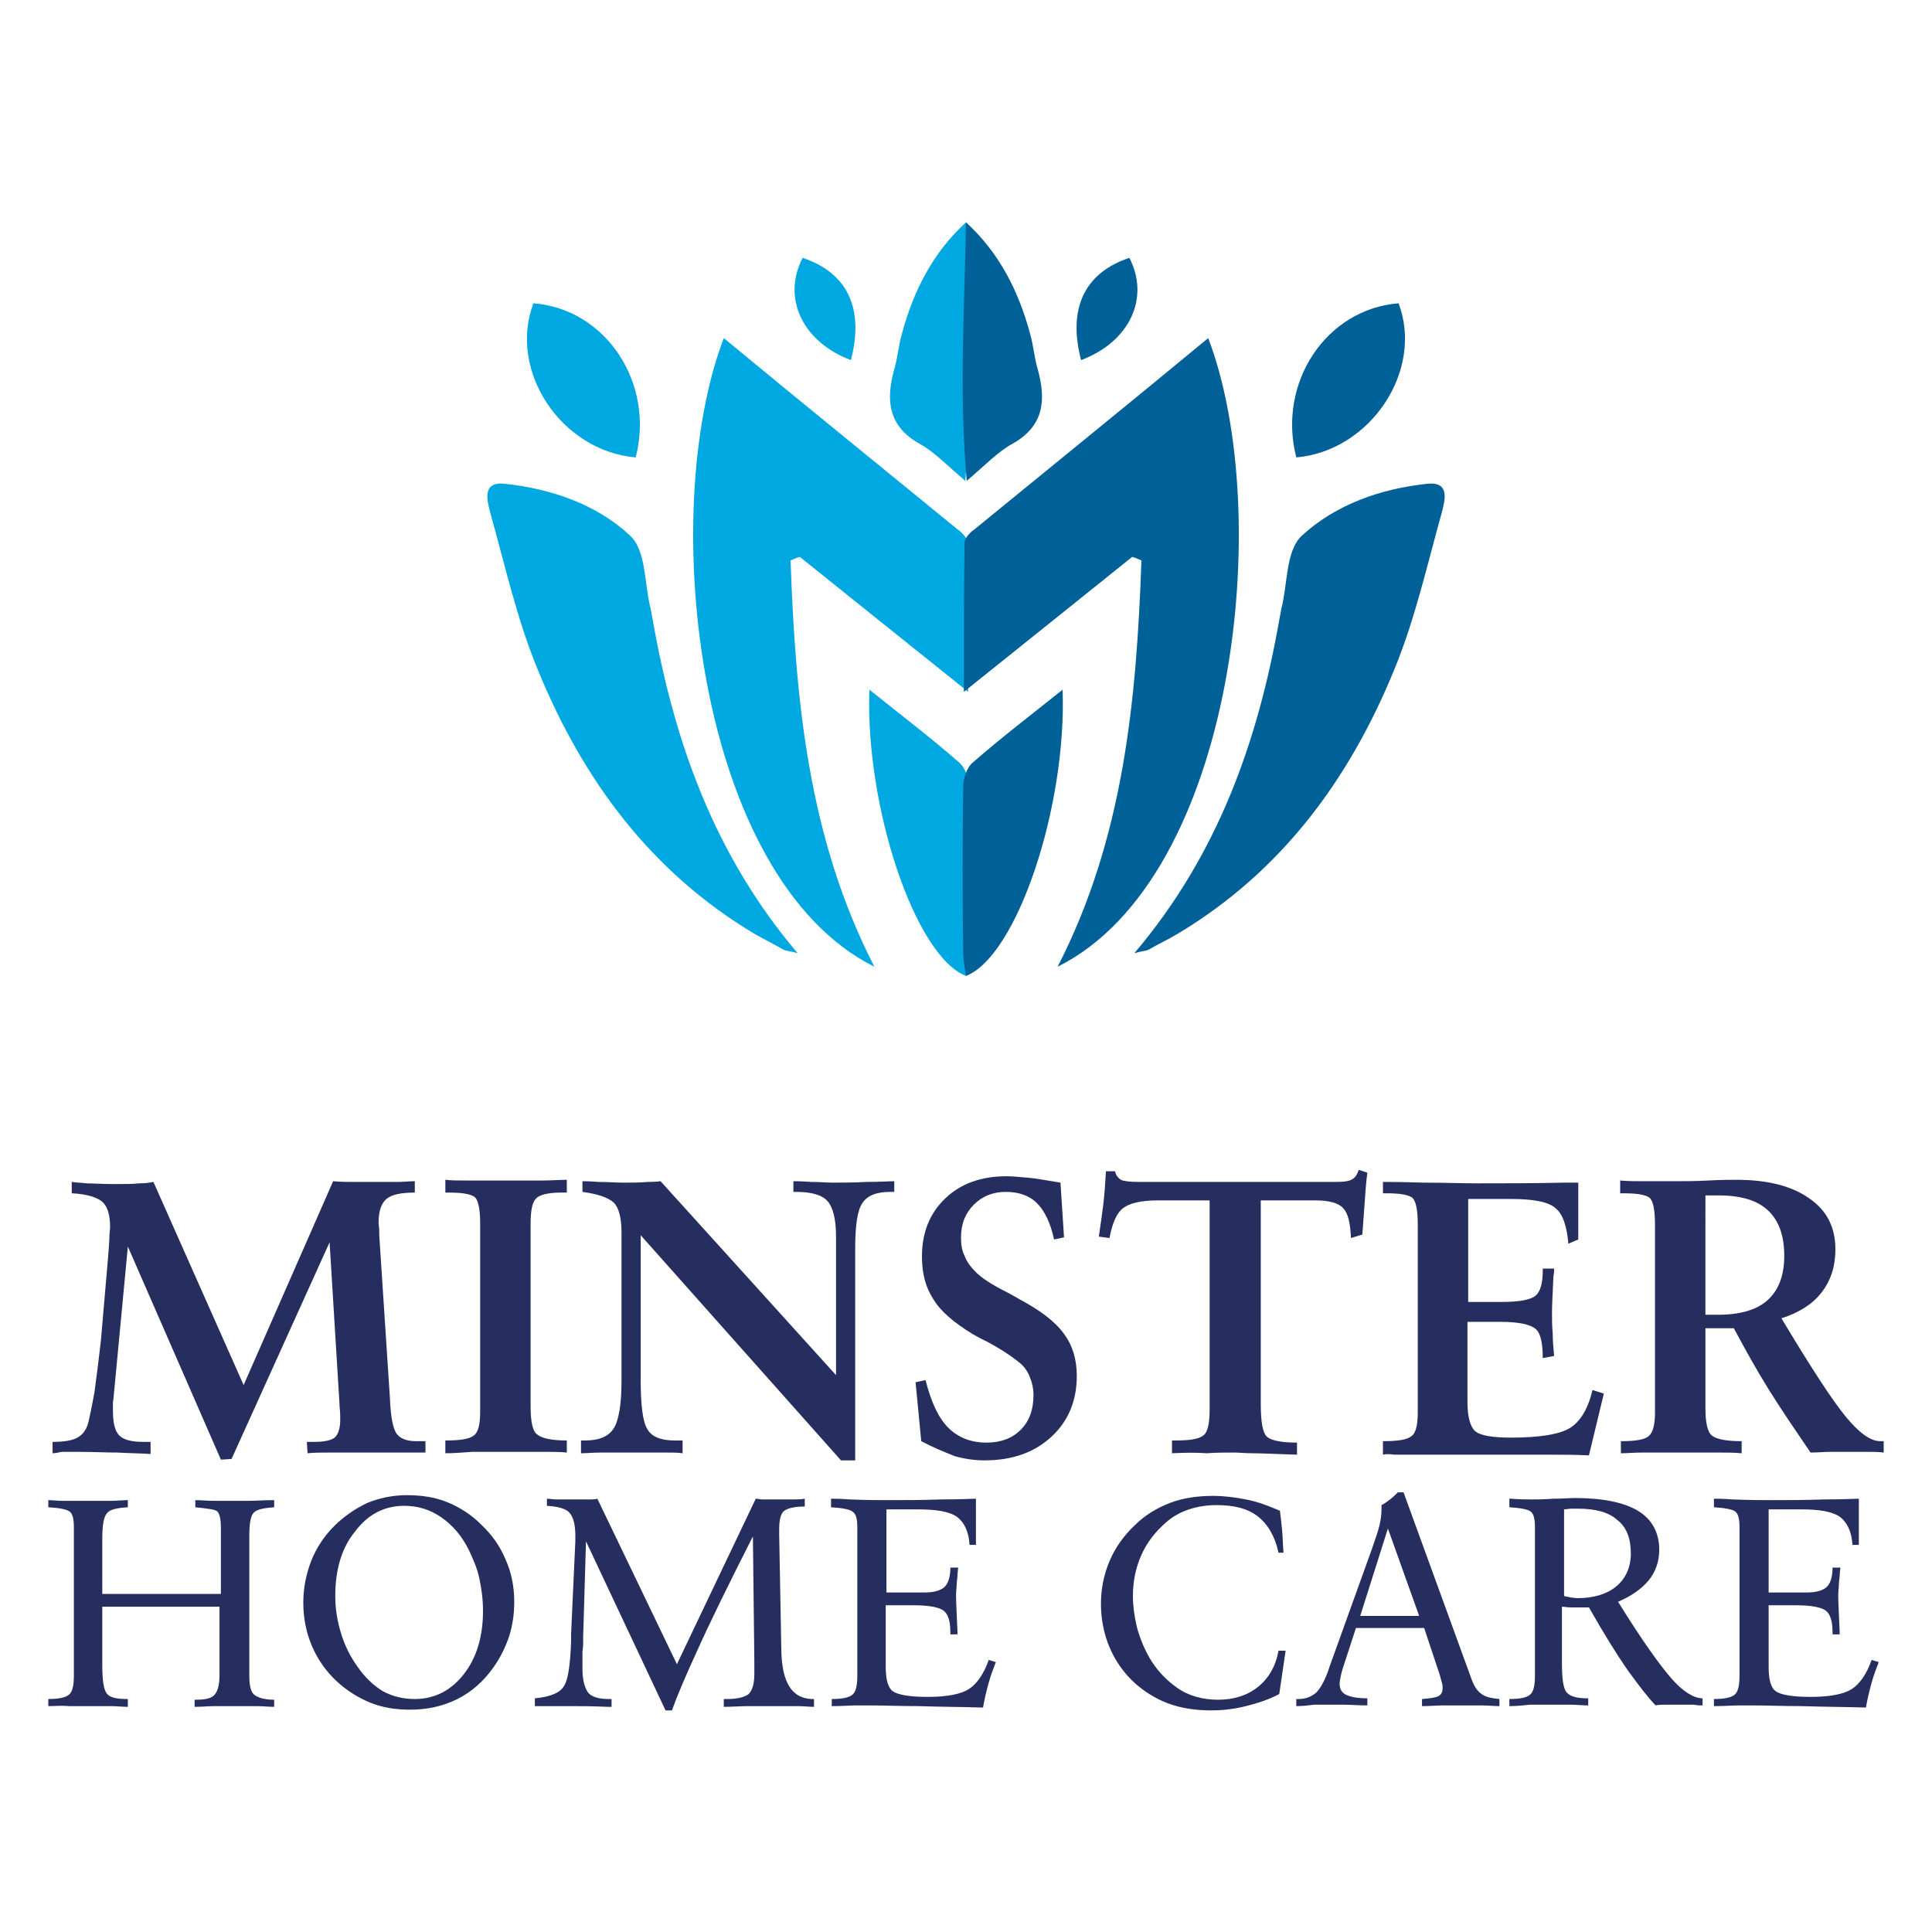 <?xml version="1.0" encoding="utf-8"?>
<!-- Generator: Adobe Illustrator 27.5.0, SVG Export Plug-In . SVG Version: 6.00 Build 0)  -->
<svg version="1.1" id="Layer_1" xmlns="http://www.w3.org/2000/svg" xmlns:xlink="http://www.w3.org/1999/xlink" x="0px" y="0px"
	 viewBox="0 0 272 272" style="enable-background:new 0 0 272 272;" xml:space="preserve">
<style type="text/css">
	.st0{fill:#00A8E2;}
	.st1{fill:#006098;}
	.st2{fill:#262E60;}
</style>
<g>
	<g>
		<path class="st0" d="M112.6,78.4c7.6,6.1,15.2,12.2,23.7,19c0-7.6,0-14.3-0.1-21c0-0.6-0.7-1.4-1.3-1.8c-11-9-22-17.9-33-27
			c-9.4,24.6-3.9,76,21.2,88.5c-9.3-18.1-11.1-37.5-11.8-57.2C111.8,78.7,112.2,78.5,112.6,78.4z"/>
		<path class="st0" d="M112.3,134.2c-11.8-13.9-17.4-29.9-20.4-46.9c-0.1-0.5-0.2-1.1-0.3-1.6c-0.9-3.5-0.6-8.2-2.9-10.3
			C84,71,77.6,68.8,71,68.1c-3.2-0.3-2.4,2.4-2,4c2.1,7.5,3.8,15.2,6.8,22.4c6.3,15.3,15.8,28.2,30.3,36.9c1.4,0.8,2.8,1.5,4.2,2.3
			C110.7,133.9,111.3,133.9,112.3,134.2z"/>
		<path class="st0" d="M122.4,97.1c-0.6,16.4,6.4,37.5,13.6,40.3c0.2-1.2,0.4-2.3,0.4-3.4c0-7.7,0.1-15.4,0-23.2
			c0-1.2-0.5-2.7-1.3-3.4C131.1,103.9,126.9,100.7,122.4,97.1z"/>
		<path class="st0" d="M136,31.3c-4.7,4.3-7.4,9.7-9,15.6c-0.5,1.7-0.6,3.4-1.1,5.1c-1.2,4.3-0.9,8,3.6,10.5c2,1.1,3.7,2.9,6.4,5.2
			C137,55,136.2,43.2,136,31.3z"/>
		<path class="st0" d="M89.5,64.4c2.7-10.5-4.2-20.9-14.4-21.7C71.5,52.2,79,63.5,89.5,64.4z"/>
		<path class="st0" d="M119.8,50.7c1.9-7.3-0.5-12.3-6.8-14.4C110.1,41.9,112.9,48.1,119.8,50.7z"/>
		<path class="st1" d="M159.4,78.4c-7.6,6.1-15.2,12.2-23.7,19c0-7.6,0-14.3,0.1-21c0-0.6,0.7-1.4,1.3-1.8c11-9,22-17.9,33-27
			c9.4,24.6,3.9,76-21.2,88.5c9.3-18.1,11.1-37.5,11.8-57.2C160.2,78.7,159.8,78.5,159.4,78.4z"/>
		<path class="st1" d="M159.7,134.2c11.8-13.9,17.4-29.9,20.4-46.9c0.1-0.5,0.2-1.1,0.3-1.6c0.9-3.5,0.6-8.2,2.9-10.3
			c4.8-4.4,11.1-6.6,17.7-7.3c3.2-0.3,2.4,2.4,2,4c-2.1,7.5-3.8,15.2-6.8,22.4c-6.3,15.3-15.8,28.2-30.3,36.9
			c-1.3,0.8-2.8,1.5-4.2,2.3C161.3,133.9,160.7,133.9,159.7,134.2z"/>
		<path class="st1" d="M149.6,97.1c0.6,16.4-6.4,37.5-13.6,40.3c-0.2-1.2-0.4-2.3-0.4-3.4c-0.1-7.7-0.1-15.4,0-23.2
			c0-1.2,0.5-2.7,1.3-3.4C140.9,103.9,145.1,100.7,149.6,97.1z"/>
		<path class="st1" d="M136,31.3c4.7,4.3,7.4,9.7,9,15.6c0.5,1.7,0.6,3.4,1.1,5.1c1.2,4.3,0.9,8-3.6,10.5c-2,1.1-3.7,2.9-6.4,5.2
			C135,55,135.8,43.2,136,31.3z"/>
		<path class="st1" d="M182.5,64.4c-2.7-10.5,4.2-20.9,14.4-21.7C200.5,52.2,192.9,63.5,182.5,64.4z"/>
		<path class="st1" d="M152.2,50.7c-1.9-7.3,0.5-12.3,6.8-14.4C161.9,41.9,159.1,48.1,152.2,50.7z"/>
	</g>
	<g>
		<path class="st2" d="M7.4,204.6V203c1.6,0,2.8-0.2,3.5-0.6c0.7-0.4,1.2-1,1.5-2c0.2-0.8,0.5-2.2,0.9-4.4c0.3-2.2,0.6-4.6,0.9-7.2
			l1-11.6c0.1-1.4,0.2-2.4,0.2-3c0-0.6,0.1-1.1,0.1-1.5c0-1.7-0.4-2.9-1.1-3.5c-0.7-0.6-2.1-1.1-4.3-1.2v-1.6
			c0.6,0.1,1.3,0.1,2.1,0.2c0.8,0,2.1,0.1,3.9,0.1c1.5,0,2.6,0,3.5-0.1c0.9,0,1.5-0.1,2-0.2L34.3,195l12.6-28.7c1,0.1,2,0.1,3,0.1
			s2,0,3.1,0c1.2,0,2.2,0,3,0c0.8,0,1.6-0.1,2.4-0.1v1.6c-2,0-3.3,0.3-4,0.9c-0.7,0.6-1.1,1.7-1.1,3.3c0,0,0,0.1,0,0.2
			c0.1,0.6,0.1,1.1,0.1,1.7l1.5,22.9c0.1,2.5,0.4,4.1,0.9,4.9c0.5,0.7,1.4,1.1,2.8,1.1h1.3l0,1.6c-0.7,0-1.5,0-2.5,0c-1,0-2.7,0-5,0
			c-2.7,0-4.7,0-5.9,0s-2.3,0-3.2,0.1l-0.1-1.6h1c1.4,0,2.4-0.2,2.9-0.6c0.5-0.4,0.8-1.3,0.8-2.5c0-0.4,0-1.1-0.1-2
			c0-0.1,0-0.1,0-0.2l-1.4-22.8l-13.8,30.5l-1.5,0.1L18,175.5l-1.9,20.1c-0.1,0.8-0.1,1.4-0.2,1.8c0,0.4,0,0.9,0,1.2
			c0,1.8,0.3,2.9,0.9,3.5c0.6,0.6,1.7,0.9,3.4,0.9h1v1.7c-1.5-0.1-3-0.1-4.7-0.2c-1.7,0-3.5-0.1-5.6-0.1c-1,0-1.7,0-2.2,0
			C8.2,204.5,7.8,204.6,7.4,204.6z"/>
		<path class="st2" d="M62.7,204.6l0-1.8c2.1,0,3.4-0.2,4-0.7c0.6-0.4,0.9-1.5,0.9-3.3v-26.6c0-2.1-0.3-3.3-0.8-3.7
			c-0.6-0.4-1.7-0.6-3.6-0.6h-0.5v-1.8c0.8,0.1,1.8,0.1,2.9,0.1c1.1,0,2.9,0,5.4,0c2.4,0,4.1,0,5.4,0c1.2,0,2.4-0.1,3.4-0.1v1.8H79
			c-1.8,0-3,0.3-3.5,0.8c-0.6,0.6-0.8,1.8-0.8,3.7v25.6c0,2.2,0.3,3.6,1,4c0.6,0.5,2,0.8,4.1,0.8v1.7c-0.9-0.1-1.9-0.1-3-0.1
			c-1.1,0-2.8,0-5,0c-2.3,0-4.1,0-5.3,0C65.1,204.5,63.9,204.6,62.7,204.6z"/>
		<path class="st2" d="M81.8,204.6v-1.8h0.6c2,0,3.3-0.6,4-1.7c0.7-1.1,1.1-3.3,1.1-6.7v-20.9c0-2.1-0.4-3.5-1.1-4.2
			c-0.8-0.7-2.2-1.2-4.4-1.5v-1.5c0.2,0,1,0,2.3,0.1c1.3,0,2.4,0.1,3.5,0.1c1.1,0,2.3,0,3.4-0.1c1.2,0,1.8-0.1,1.8-0.1l24.7,27.3
			v-19.5c0-2.4-0.4-4.1-1.2-5c-0.8-0.9-2.3-1.3-4.5-1.3h-0.3v-1.5c0.4,0,1.2,0,2.5,0.1c1.2,0,2.2,0.1,3,0.1c1.3,0,2.9,0,4.8-0.1
			c1.9,0,3.2-0.1,3.9-0.1v1.5h-0.5c-2,0-3.3,0.5-4,1.6c-0.7,1-1,3.2-1,6.4v29.8h-2l-28.2-31.7v20.3c0,3.7,0.3,6.1,1,7.1
			c0.6,1,1.9,1.5,3.8,1.5c0.3,0,0.5,0,0.7,0c0.2,0,0.3,0,0.4,0v1.8c-0.6-0.1-1.4-0.1-2.3-0.1c-0.9,0-2.4,0-4.5,0c-2.1,0-3.7,0-4.7,0
			C83.5,204.5,82.6,204.6,81.8,204.6z"/>
		<path class="st2" d="M129.7,202.9l-0.8-8.3l1.4-0.3c0.8,3.1,1.8,5.3,3.2,6.7c1.4,1.4,3.2,2.1,5.4,2.1c2,0,3.6-0.6,4.8-1.8
			c1.2-1.2,1.8-2.8,1.8-4.9c0-0.9-0.2-1.8-0.5-2.5c-0.3-0.8-0.8-1.5-1.4-2c-1.1-0.9-2.7-2-4.8-3.1c-0.9-0.4-1.5-0.8-1.9-1
			c-2.6-1.6-4.5-3.2-5.5-4.9c-1.1-1.7-1.6-3.6-1.6-6c0-3.4,1.1-6.1,3.3-8.2c2.2-2.1,5.1-3.1,8.6-3.1c0.8,0,1.8,0.1,3,0.2
			c1.2,0.1,2.7,0.4,4.6,0.7l0.5,7.7l-1.4,0.3c-0.5-2.3-1.3-4-2.4-5.1c-1.1-1.1-2.6-1.6-4.4-1.6c-1.8,0-3.3,0.6-4.5,1.8
			c-1.2,1.2-1.8,2.7-1.8,4.6c0,1,0.1,1.8,0.5,2.6c0.3,0.8,0.8,1.5,1.4,2.1c0.9,1,2.5,2,4.7,3.1c0.7,0.4,1.3,0.7,1.6,0.9
			c3,1.6,5.1,3.2,6.3,4.9c1.2,1.6,1.8,3.6,1.8,5.9c0,3.5-1.2,6.4-3.6,8.6c-2.4,2.2-5.5,3.3-9.4,3.3c-1.4,0-2.8-0.2-4.2-0.6
			C132.9,204.4,131.4,203.8,129.7,202.9z"/>
		<path class="st2" d="M165,204.6v-1.8h0.5c2,0,3.3-0.2,3.9-0.7c0.6-0.4,0.9-1.6,0.9-3.6V169H163c-2.4,0-4,0.4-4.9,1.1
			c-0.9,0.7-1.5,2.1-1.9,4.2l-1.5-0.2c0.2-1.3,0.4-2.8,0.6-4.3c0.2-1.5,0.3-3.2,0.4-4.9h1.3c0.1,0.6,0.4,0.9,0.8,1.2
			c0.4,0.2,1.3,0.3,2.6,0.3h27.6c1.2,0,2-0.1,2.4-0.4c0.4-0.2,0.7-0.7,0.9-1.3l1.2,0.4c-0.2,1.6-0.3,3.1-0.4,4.6
			c-0.1,1.5-0.2,2.8-0.3,4.1l-1.6,0.5c-0.1-2.1-0.4-3.5-1.1-4.2c-0.6-0.7-1.9-1.1-3.9-1.1h-7.7v28.7c0,2.6,0.3,4.1,0.9,4.6
			c0.6,0.5,2,0.8,4.2,0.8v1.7c-3-0.1-5.1-0.2-6.2-0.2c-1.1,0-2-0.1-2.7-0.1c-1.2,0-2.4,0-3.8,0.1C168.5,204.5,166.9,204.5,165,204.6
			z"/>
		<path class="st2" d="M194.7,204.8l0-1.9c2.1,0,3.4-0.2,4-0.7c0.6-0.4,0.9-1.5,0.9-3.3v-26.6c0-2.1-0.3-3.3-0.8-3.7
			c-0.6-0.4-1.7-0.6-3.6-0.6h-0.5v-1.6c0.8,0,2.6,0,5.6,0.1c3,0,5.6,0.1,7.8,0.1c3.8,0,7.9,0,12.1-0.1c1.1,0,1.7,0,2,0v8l-1.4,0.6
			c-0.2-2.5-0.8-4.2-1.8-5c-1-0.9-3.1-1.3-6.3-1.3h-6v14.5h4.6c2.6,0,4.2-0.3,4.9-0.9c0.7-0.6,1-1.8,1-3.6v-0.2h1.6
			c0,0.2,0,0.6-0.1,1.1c-0.1,2.3-0.2,4-0.2,5c0,1,0,2,0.1,3c0,1,0.1,2.1,0.2,3.2l-1.6,0.3c0-2.1-0.3-3.5-1-4.1c-0.7-0.6-2.3-1-4.9-1
			h-4.7v11.3c0,2.1,0.4,3.5,1.1,4.1c0.7,0.6,2.4,0.9,5,0.9c4.2,0,7-0.5,8.4-1.4c1.4-0.9,2.5-2.7,3.1-5.3l1.6,0.5l-2.1,8.7
			c-1.8-0.1-3.7-0.1-5.6-0.1c-1.9,0-4.4,0-7.5,0h-11.1c-1.4,0-2.5,0-3.2,0C195.7,204.7,195.1,204.7,194.7,204.8z"/>
		<path class="st2" d="M228.2,204.6l0-1.7c2,0,3.3-0.2,3.9-0.7c0.6-0.5,0.9-1.6,0.9-3.3v-26.6c0-2.1-0.3-3.3-0.8-3.7
			c-0.6-0.4-1.7-0.6-3.6-0.6h-0.5v-1.8c1.1,0.1,2.2,0.1,3.3,0.1c1.1,0,2.6,0,4.4,0c1.2,0,2.8,0,4.7-0.1c1.9-0.1,3.2-0.1,4-0.1
			c4.4,0,7.8,0.9,10.2,2.6c2.5,1.7,3.7,4.1,3.7,7.2c0,2.3-0.6,4.3-1.9,6c-1.3,1.7-3.2,2.9-5.7,3.7c4.2,7,7.2,11.6,9.1,13.9
			c1.9,2.3,3.5,3.4,4.8,3.4h0.5l0,1.6c-0.7-0.1-1.5-0.1-2.3-0.1c-0.8,0-1.7,0-2.7,0c-0.8,0-1.6,0-2.5,0s-1.8,0.1-2.8,0.1
			c-2.1-3.1-4.1-6-5.9-8.9c-1.8-2.9-3.4-5.8-4.9-8.6h-4v11.3c0,2,0.3,3.3,0.9,3.8c0.6,0.5,2,0.8,4.2,0.8v1.7c-1-0.1-2.1-0.1-3.3-0.1
			c-1.2,0-3,0-5.5,0c-2.3,0-4.1,0-5.2,0C230.1,204.5,229.1,204.6,228.2,204.6z M240.1,185.1c0.2,0,0.5,0,0.7,0c0.3,0,0.6,0,1.1,0
			c3.1,0,5.5-0.7,7-2.1c1.5-1.4,2.3-3.4,2.3-6.2c0-2.9-0.8-5-2.3-6.4c-1.5-1.4-3.8-2.1-6.9-2.1c-0.5,0-0.9,0-1.1,0
			c-0.3,0-0.5,0-0.8,0V185.1z"/>
		<path class="st2" d="M6.8,240.2v-1c1.5,0,2.4-0.2,2.9-0.6c0.5-0.4,0.7-1.3,0.7-2.7v-20.9c0-1.2-0.2-1.9-0.6-2.2
			c-0.4-0.3-1.4-0.5-3-0.6v-1c0.6,0,1.3,0.1,2.1,0.1c0.8,0,1.9,0,3.5,0c1.1,0,2.1,0,3.1,0c0.9,0,1.8-0.1,2.5-0.1v1
			c-1.5,0.1-2.5,0.3-2.9,0.8c-0.5,0.5-0.7,1.7-0.7,3.7v7.7h16.7v-9.3c0-1.3-0.2-2-0.5-2.3c-0.3-0.3-1.3-0.4-3.1-0.6v-1
			c0.8,0,1.7,0.1,2.6,0.1s1.9,0,2.9,0c0.4,0,1.1,0,2,0c0.9,0,2.1-0.1,3.6-0.1l0,1c-1.4,0.1-2.4,0.3-2.8,0.7
			c-0.5,0.4-0.7,1.5-0.7,3.3v19.7c0,1.4,0.2,2.3,0.7,2.7c0.5,0.4,1.4,0.7,2.8,0.7v1c-0.8,0-1.6-0.1-2.5-0.1c-0.9,0-1.8,0-2.7,0
			c-1.1,0-2.1,0-3.1,0c-1,0-1.9,0.1-2.9,0.1v-1h0.2c1.3,0,2.2-0.2,2.6-0.7c0.4-0.4,0.7-1.3,0.7-2.7v-9.7H14.4v8.1
			c0,2.3,0.2,3.7,0.7,4.2c0.4,0.5,1.4,0.7,2.8,0.7H18l0,1.1c-0.8,0-1.6-0.1-2.4-0.1c-0.9,0-1.8,0-2.7,0c-1.1,0-2.1,0-3.1,0
			C8.7,240.1,7.7,240.2,6.8,240.2z"/>
		<path class="st2" d="M57.7,240.7c-2,0-3.9-0.3-5.6-1c-1.7-0.7-3.3-1.7-4.7-3c-1.5-1.4-2.7-3.1-3.5-5c-0.8-1.9-1.2-3.9-1.2-6.1
			c0-2,0.4-4,1.1-5.8c0.7-1.8,1.8-3.5,3.2-4.9c1.4-1.4,3-2.5,4.7-3.3c1.7-0.7,3.6-1.1,5.6-1.1c2.1,0,4,0.3,5.7,1
			c1.7,0.7,3.3,1.7,4.7,3.1c1.6,1.5,2.7,3.1,3.5,5c0.8,1.8,1.2,3.8,1.2,5.9c0,1.6-0.2,3.2-0.7,4.8c-0.5,1.5-1.2,3-2.2,4.4
			c-1.4,2-3.1,3.5-5.1,4.5C62.4,240.2,60.2,240.7,57.7,240.7z M47.2,224.7c0,1.8,0.3,3.6,0.8,5.2c0.5,1.7,1.3,3.3,2.3,4.7
			c1.1,1.6,2.3,2.7,3.6,3.5c1.3,0.7,2.8,1.1,4.5,1.1c2.8,0,5.1-1.2,6.9-3.5c1.8-2.3,2.7-5.3,2.7-8.9c0-1.6-0.2-3.1-0.5-4.5
			c-0.3-1.5-0.9-2.8-1.5-4.1c-1-2-2.3-3.5-3.9-4.6c-1.6-1.1-3.3-1.6-5.2-1.6c-2.8,0-5.1,1.2-6.9,3.6C48.1,217.9,47.2,221,47.2,224.7
			z"/>
		<path class="st2" d="M75.3,240.2v-1.1c1.1-0.1,2-0.3,2.7-0.6c0.7-0.3,1.2-0.7,1.5-1.3c0.5-0.9,0.8-3,0.9-6.1c0-0.4,0-0.7,0-1
			L81,217v-0.8c0-1.6-0.3-2.6-0.8-3.2c-0.5-0.6-1.6-0.9-3.2-1V211c0.4,0,0.8,0.1,1.3,0.1c0.5,0,1.2,0,2.3,0c1.1,0,1.9,0,2.4,0
			c0.4,0,0.8,0,1.1-0.1l11.2,23.3l11.1-23.3c0.3,0,0.6,0.1,1,0.1c0.4,0,1,0,1.9,0c0.8,0,1.5,0,2.2,0c0.7,0,1.3,0,1.8-0.1l0,1.1
			c-1.4,0-2.3,0.2-2.9,0.6c-0.5,0.4-0.7,1.3-0.7,2.6v0.8l0.3,16.2v0.1c0.1,4.5,1.5,6.7,4.3,6.8h0.3v1.1c-0.7,0-1.5-0.1-2.3-0.1
			c-0.9,0-2.2,0-3.9,0c-1,0-2,0-3.1,0c-1.1,0-2.2,0.1-3.4,0.1l0-1.1h0.5c1.5,0,2.5-0.3,3-0.7c0.5-0.5,0.8-1.4,0.8-2.8v-1.8
			l-0.2-17.6c-3.4,6.7-6,12-7.8,16c-1.8,3.9-3,6.8-3.6,8.5h-0.9L82.5,217l-0.4,13.5c0,0.2,0,0.5,0,0.9c0,0.6-0.1,1-0.1,1.2v2.3
			c0,1.6,0.3,2.7,0.8,3.4c0.5,0.6,1.5,0.9,2.9,0.9c0,0,0.1,0,0.1,0c0.1,0,0.1,0,0.1,0c0,0,0.1,0,0.1,0s0,0,0.1,0v1.1
			c-0.1,0-0.3,0-0.5,0c-2.3-0.1-4-0.1-5-0.1c-1,0-1.9,0-2.8,0S76.1,240.2,75.3,240.2z"/>
		<path class="st2" d="M117.1,240.2v-1c1.5,0,2.4-0.2,2.9-0.6c0.5-0.4,0.7-1.3,0.7-2.7v-20.9c0-1.2-0.2-1.9-0.7-2.2
			c-0.4-0.3-1.4-0.5-3-0.6V211c0.5,0,1.4,0,2.6,0.1c2.5,0.1,4.3,0.1,5.6,0.1c2.2,0,4.6,0,7.3-0.1c2.7,0,4.3-0.1,4.9-0.1v6.5l-0.9,0
			c-0.1-1.8-0.7-3.1-1.7-3.9c-1.1-0.8-2.9-1.1-5.6-1.1h-4.4v11.7h5.4c1.3,0,2.3-0.3,2.8-0.8c0.5-0.5,0.8-1.4,0.8-2.7l1.1,0
			c-0.1,0.8-0.1,1.5-0.2,2.1c0,0.6-0.1,1.2-0.1,1.7c0,1.1,0.1,2.8,0.2,5.2l0,0.4h-1v-0.3c0-1.5-0.3-2.5-0.9-3
			c-0.6-0.5-2-0.8-4.3-0.8h-3.9v8.7c0,1.7,0.3,2.9,1,3.4c0.7,0.5,2.3,0.8,4.9,0.8c2.8,0,4.7-0.4,5.8-1.1c1.1-0.7,2.1-2.1,2.8-4.1
			l1,0.3c-0.3,0.8-0.7,1.8-1,2.9c-0.3,1.1-0.6,2.3-0.8,3.5c-3.2-0.1-6.2-0.1-9-0.2c-2.8,0-5-0.1-6.7-0.1c-0.7,0-1.4,0-2.2,0
			C119.8,240.1,118.6,240.2,117.1,240.2z"/>
		<path class="st2" d="M181,232.4l-0.9,6.1c-1.5,0.8-3.1,1.3-4.7,1.7c-1.6,0.4-3.2,0.6-4.9,0.6c-2.2,0-4.2-0.3-6.1-1
			c-1.8-0.7-3.4-1.7-4.8-3c-1.4-1.3-2.6-3-3.4-4.9c-0.8-1.9-1.2-4-1.2-6.1c0-2.1,0.4-4.1,1.2-6c0.8-1.9,2-3.6,3.6-5.1
			c1.4-1.4,3.1-2.4,4.9-3.1c1.8-0.7,3.9-1,6.1-1c1.5,0,3.1,0.2,4.6,0.5c1.6,0.3,3.2,0.9,4.8,1.6c0.1,0.8,0.2,1.7,0.3,2.7
			c0.1,1,0.1,2,0.2,3.2H180c-0.5-2.3-1.5-4-2.9-5.1c-1.4-1.1-3.3-1.6-5.8-1.6c-1.4,0-2.7,0.2-3.9,0.6c-1.2,0.4-2.3,1-3.2,1.8
			c-1.5,1.3-2.7,2.8-3.5,4.6c-0.8,1.8-1.2,3.7-1.2,5.8c0,1.4,0.2,2.8,0.5,4.1s0.8,2.6,1.4,3.8c1.1,2.2,2.6,3.8,4.3,5
			c1.7,1.2,3.7,1.7,5.8,1.7c2.2,0,4.1-0.6,5.6-1.8c1.5-1.2,2.5-2.9,2.9-5.1L181,232.4z"/>
		<path class="st2" d="M182.5,240.2l0-1h0.3c1,0,1.8-0.3,2.5-0.9c0.6-0.6,1.3-1.8,1.9-3.7l5.9-16.4c0.5-1.4,0.9-2.6,1.1-3.4
			c0.2-0.8,0.3-1.6,0.3-2.4v-0.5c0.4-0.2,0.8-0.5,1.2-0.8c0.4-0.3,0.8-0.7,1.1-1h0.8l9.5,26.1c0.4,1.2,0.9,1.9,1.5,2.3
			c0.5,0.4,1.4,0.6,2.5,0.7v1c-0.8,0-1.6-0.1-2.5-0.1c-0.9,0-1.8,0-2.8,0c-0.7,0-1.5,0-2.5,0c-0.9,0-2,0.1-3.1,0.1v-1
			c1.2-0.1,1.9-0.2,2.3-0.4c0.4-0.2,0.6-0.6,0.6-1.1c0-0.2,0-0.5-0.1-0.8c-0.1-0.3-0.2-0.8-0.4-1.4l-2.1-6.3h-9.6l-1.6,4.9
			c-0.2,0.6-0.4,1.2-0.5,1.7c-0.1,0.5-0.2,0.9-0.2,1.2c0,0.8,0.3,1.3,0.9,1.6c0.6,0.3,1.6,0.5,3,0.5l0,1c-1.2,0-2.3-0.1-3.2-0.1
			c-0.9,0-1.6,0-2.1,0c-0.7,0-1.4,0-2.2,0C184.2,240.1,183.4,240.2,182.5,240.2z M191.5,227.5h8.3l-4.4-12.3L191.5,227.5z"/>
		<path class="st2" d="M212.5,240.2v-1c1.5,0,2.4-0.2,2.9-0.6c0.5-0.4,0.7-1.3,0.7-2.7v-20.9c0-1.2-0.2-1.9-0.6-2.2
			c-0.4-0.3-1.4-0.5-3-0.6V211c0.1,0,0.1,0,0.2,0c1.3,0.1,2.3,0.1,3,0.1c0.7,0,1.7,0,3-0.1c1.3,0,2.4-0.1,3-0.1
			c3.9,0,6.9,0.6,8.9,1.8c2,1.2,3,3.1,3,5.5c0,1.6-0.5,3.1-1.5,4.3c-1,1.2-2.4,2.2-4.3,3c3.4,5.5,6,9.1,7.6,10.9
			c1.6,1.8,3.1,2.7,4.3,2.7c0,0,0,0,0,0c0,0,0,0,0,0c0,0,0,0,0,0v1c-0.4,0-0.8,0-1.2-0.1c-0.4,0-1,0-1.8,0c-0.9,0-1.6,0-2.2,0
			c-0.5,0-1,0-1.4,0.1c-1-1-2.3-2.7-3.9-4.9c-1.6-2.3-3.4-5.2-5.5-8.9h-1.1c-0.6,0-1.1,0-1.5,0c-0.5,0-0.9-0.1-1.2-0.1v7.9
			c0,2.3,0.2,3.7,0.7,4.2c0.4,0.5,1.4,0.8,2.8,0.8h0.2l0,1c-0.8,0-1.6-0.1-2.4-0.1c-0.9,0-1.8,0-2.7,0c-1.1,0-2.1,0-3.1,0
			C214.5,240.1,213.5,240.2,212.5,240.2z M220.2,224.7c0.3,0.1,0.6,0.1,0.9,0.2c0.3,0,0.6,0.1,1,0.1c2.3,0,4.2-0.6,5.5-1.7
			c1.3-1.1,2-2.7,2-4.6c0-2.1-0.6-3.7-1.9-4.7c-1.2-1.1-3.1-1.6-5.5-1.6c-0.3,0-0.7,0-1,0c-0.3,0-0.7,0.1-1,0.1L220.2,224.7
			L220.2,224.7z"/>
		<path class="st2" d="M241.3,240.2v-1c1.5,0,2.4-0.2,2.9-0.6c0.5-0.4,0.7-1.3,0.7-2.7v-20.9c0-1.2-0.2-1.9-0.6-2.2
			c-0.4-0.3-1.4-0.5-3-0.6V211c0.5,0,1.4,0,2.6,0.1c2.5,0.1,4.3,0.1,5.6,0.1c2.1,0,4.6,0,7.3-0.1c2.7,0,4.3-0.1,4.9-0.1v6.5l-0.9,0
			c-0.1-1.8-0.7-3.1-1.7-3.9c-1.1-0.8-2.9-1.1-5.6-1.1H249v11.7h5.4c1.3,0,2.3-0.3,2.8-0.8c0.5-0.5,0.8-1.4,0.8-2.7l1.1,0
			c-0.1,0.8-0.1,1.5-0.2,2.1c0,0.6-0.1,1.2-0.1,1.7c0,1.1,0.1,2.8,0.2,5.2l0,0.4h-1v-0.3c0-1.5-0.3-2.5-0.9-3
			c-0.6-0.5-2-0.8-4.3-0.8H249v8.7c0,1.7,0.3,2.9,1,3.4c0.7,0.5,2.3,0.8,4.9,0.8c2.8,0,4.7-0.4,5.8-1.1c1.1-0.7,2.1-2.1,2.8-4.1
			l1,0.3c-0.3,0.8-0.7,1.8-1,2.9s-0.6,2.3-0.8,3.5c-3.2-0.1-6.2-0.1-9-0.2c-2.8,0-5-0.1-6.7-0.1c-0.7,0-1.4,0-2.2,0
			C244,240.1,242.8,240.2,241.3,240.2z"/>
	</g>
</g>
</svg>
